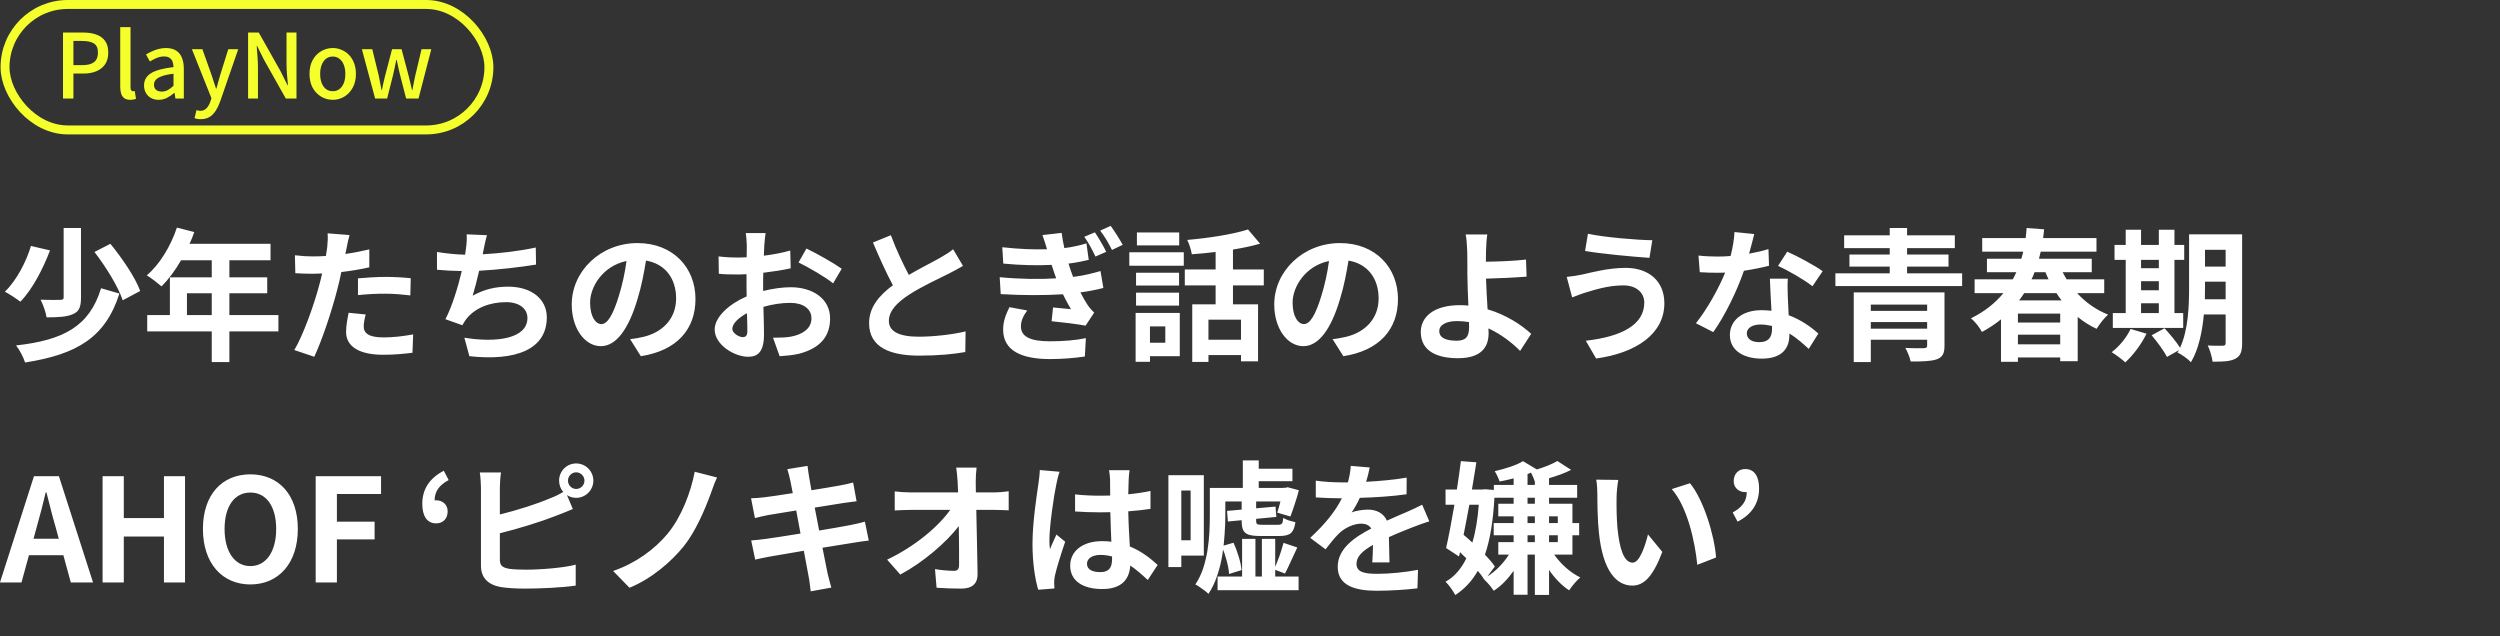 <svg width="279" height="71" viewBox="0 0 279 71" fill="none" xmlns="http://www.w3.org/2000/svg">
<rect x="0" y="0" width="279" height="71" fill="#333333" stroke="none"/>
<rect x="0.562" y="0.5" width="54" height="14" rx="7" stroke="#F4FF2B"/>
<path d="M7.032 11V3.63H9.262C9.816 3.63 10.303 3.703 10.723 3.85C11.143 3.99 11.473 4.223 11.713 4.55C11.959 4.87 12.082 5.31 12.082 5.87C12.082 6.403 11.963 6.843 11.723 7.19C11.482 7.53 11.152 7.787 10.732 7.96C10.319 8.127 9.842 8.21 9.303 8.21H8.193V11H7.032ZM8.193 7.27H9.203C9.783 7.27 10.216 7.157 10.502 6.93C10.789 6.703 10.932 6.35 10.932 5.87C10.932 5.377 10.783 5.037 10.482 4.85C10.182 4.663 9.739 4.57 9.152 4.57H8.193V7.27ZM14.557 11.14C14.277 11.14 14.053 11.083 13.887 10.97C13.72 10.85 13.6 10.683 13.527 10.47C13.454 10.25 13.417 9.993 13.417 9.7V3.03H14.567V9.76C14.567 9.913 14.594 10.023 14.647 10.09C14.707 10.15 14.77 10.18 14.837 10.18C14.864 10.18 14.89 10.18 14.917 10.18C14.944 10.173 14.983 10.167 15.037 10.16L15.177 11.03C15.11 11.057 15.027 11.08 14.927 11.1C14.827 11.127 14.704 11.14 14.557 11.14ZM17.695 11.14C17.382 11.14 17.102 11.073 16.855 10.94C16.615 10.807 16.425 10.62 16.285 10.38C16.145 10.14 16.075 9.86 16.075 9.54C16.075 8.947 16.335 8.49 16.855 8.17C17.382 7.843 18.219 7.617 19.365 7.49C19.359 7.277 19.325 7.08 19.265 6.9C19.205 6.72 19.099 6.577 18.945 6.47C18.799 6.357 18.589 6.3 18.315 6.3C18.029 6.3 17.752 6.357 17.485 6.47C17.219 6.583 16.965 6.713 16.725 6.86L16.295 6.08C16.489 5.96 16.702 5.847 16.935 5.74C17.169 5.627 17.419 5.537 17.685 5.47C17.952 5.397 18.229 5.36 18.515 5.36C18.975 5.36 19.352 5.453 19.645 5.64C19.939 5.82 20.155 6.083 20.295 6.43C20.442 6.777 20.515 7.197 20.515 7.69V11H19.575L19.485 10.37H19.445C19.199 10.583 18.929 10.767 18.635 10.92C18.342 11.067 18.029 11.14 17.695 11.14ZM18.045 10.22C18.285 10.22 18.509 10.167 18.715 10.06C18.922 9.947 19.139 9.783 19.365 9.57V8.23C18.825 8.29 18.395 8.38 18.075 8.5C17.755 8.613 17.525 8.75 17.385 8.91C17.252 9.063 17.185 9.243 17.185 9.45C17.185 9.723 17.269 9.92 17.435 10.04C17.602 10.16 17.805 10.22 18.045 10.22ZM22.407 13.3C22.261 13.3 22.131 13.29 22.017 13.27C21.911 13.25 21.807 13.223 21.707 13.19L21.927 12.29C21.981 12.303 22.044 12.32 22.117 12.34C22.191 12.36 22.264 12.37 22.337 12.37C22.637 12.37 22.877 12.27 23.057 12.07C23.237 11.877 23.377 11.633 23.477 11.34L23.597 10.96L21.417 5.49H22.587L23.597 8.33C23.684 8.577 23.767 8.833 23.847 9.1C23.934 9.36 24.021 9.62 24.107 9.88H24.157C24.224 9.627 24.294 9.367 24.367 9.1C24.441 8.833 24.514 8.577 24.587 8.33L25.477 5.49H26.587L24.567 11.33C24.427 11.723 24.261 12.067 24.067 12.36C23.881 12.66 23.654 12.89 23.387 13.05C23.121 13.217 22.794 13.3 22.407 13.3ZM27.687 11V3.63H28.877L31.317 7.96L32.087 9.51H32.137C32.103 9.137 32.067 8.737 32.027 8.31C31.994 7.883 31.977 7.47 31.977 7.07V3.63H33.087V11H31.897L29.457 6.66L28.687 5.12H28.647C28.674 5.5 28.703 5.897 28.737 6.31C28.77 6.723 28.787 7.133 28.787 7.54V11H27.687ZM37.141 11.14C36.687 11.14 36.261 11.027 35.861 10.8C35.467 10.567 35.147 10.237 34.901 9.81C34.66 9.377 34.541 8.857 34.541 8.25C34.541 7.637 34.66 7.117 34.901 6.69C35.147 6.257 35.467 5.927 35.861 5.7C36.261 5.473 36.687 5.36 37.141 5.36C37.474 5.36 37.797 5.427 38.111 5.56C38.424 5.687 38.7 5.873 38.941 6.12C39.181 6.367 39.37 6.67 39.511 7.03C39.651 7.383 39.721 7.79 39.721 8.25C39.721 8.857 39.597 9.377 39.35 9.81C39.111 10.237 38.794 10.567 38.401 10.8C38.014 11.027 37.594 11.14 37.141 11.14ZM37.141 10.18C37.427 10.18 37.674 10.1 37.88 9.94C38.094 9.78 38.257 9.557 38.37 9.27C38.484 8.977 38.541 8.637 38.541 8.25C38.541 7.863 38.484 7.527 38.37 7.24C38.257 6.947 38.094 6.72 37.88 6.56C37.674 6.393 37.427 6.31 37.141 6.31C36.847 6.31 36.594 6.393 36.38 6.56C36.174 6.72 36.014 6.947 35.901 7.24C35.787 7.527 35.73 7.863 35.73 8.25C35.73 8.637 35.787 8.977 35.901 9.27C36.014 9.557 36.174 9.78 36.38 9.94C36.594 10.1 36.847 10.18 37.141 10.18ZM41.865 11L40.385 5.49H41.545L42.275 8.47C42.329 8.737 42.379 9 42.425 9.26C42.472 9.513 42.522 9.773 42.575 10.04H42.625C42.679 9.773 42.732 9.513 42.785 9.26C42.845 9 42.909 8.737 42.975 8.47L43.755 5.49H44.815L45.605 8.47C45.672 8.737 45.735 9 45.795 9.26C45.855 9.513 45.915 9.773 45.975 10.04H46.025C46.079 9.773 46.129 9.513 46.175 9.26C46.229 9 46.282 8.737 46.335 8.47L47.045 5.49H48.135L46.705 11H45.325L44.625 8.28C44.559 8.02 44.499 7.76 44.445 7.5C44.392 7.24 44.335 6.97 44.275 6.69H44.225C44.165 6.97 44.109 7.243 44.055 7.51C44.009 7.77 43.952 8.03 43.885 8.29L43.205 11H41.865Z" fill="#F4FF2B"/>
<path d="M7.103 25.448H9.039V33.208C9.039 34.216 8.847 34.76 8.159 35.048C7.471 35.368 6.495 35.416 5.199 35.416C5.119 34.856 4.814 33.992 4.527 33.448C5.439 33.48 6.431 33.48 6.718 33.464C7.006 33.464 7.103 33.4 7.103 33.176V25.448ZM10.543 28.12L12.319 27.208C13.614 28.792 15.086 30.936 15.646 32.472L13.694 33.512C13.214 32.04 11.838 29.8 10.543 28.12ZM11.278 32.168L13.326 32.76C11.758 37.688 8.575 39.544 2.799 40.456C2.607 39.848 2.191 39.048 1.79 38.552C7.071 37.96 9.982 36.44 11.278 32.168ZM3.454 27.448L5.582 27.944C4.814 29.96 3.647 32.264 2.271 33.672C1.823 33.32 1.022 32.808 0.542 32.552C1.871 31.288 2.958 29.128 3.454 27.448ZM20.863 35.16H23.631V32.728H20.863V35.16ZM31.07 35.16V36.984H25.599V40.408H23.631V36.984H16.43V35.16H18.959V30.952H23.631V29.048H20.206C19.55 30.184 18.782 31.208 18.03 31.96C17.663 31.64 16.846 31 16.383 30.728C17.823 29.512 19.055 27.464 19.742 25.4L21.678 25.896C21.535 26.344 21.358 26.776 21.151 27.208H30.191V29.048H25.599V30.952H29.823V32.728H25.599V35.16H31.07ZM40.815 35.096C40.687 35.544 40.59 36.072 40.59 36.424C40.59 37.128 41.071 37.656 42.782 37.656C43.855 37.656 44.959 37.528 46.111 37.32L46.031 39.368C45.135 39.48 44.047 39.592 42.767 39.592C40.078 39.592 38.623 38.664 38.623 37.048C38.623 36.312 38.782 35.544 38.91 34.904L40.815 35.096ZM39.007 26.232C38.879 26.664 38.734 27.384 38.67 27.736C38.639 27.912 38.59 28.12 38.542 28.344C39.438 28.216 40.334 28.04 41.215 27.832V29.832C40.255 30.056 39.166 30.232 38.094 30.36C37.95 31.048 37.791 31.752 37.614 32.408C37.038 34.648 35.967 37.912 35.071 39.816L32.846 39.064C33.806 37.464 35.023 34.104 35.614 31.864C35.727 31.432 35.855 30.984 35.95 30.52C35.583 30.536 35.23 30.552 34.895 30.552C34.127 30.552 33.519 30.52 32.959 30.488L32.91 28.488C33.727 28.584 34.27 28.616 34.926 28.616C35.391 28.616 35.87 28.6 36.367 28.568C36.431 28.216 36.478 27.912 36.511 27.656C36.575 27.064 36.606 26.408 36.559 26.04L39.007 26.232ZM39.95 31.064C40.846 30.984 41.998 30.904 43.023 30.904C43.934 30.904 44.895 30.952 45.839 31.048L45.791 32.968C44.99 32.872 44.014 32.776 43.038 32.776C41.95 32.776 40.959 32.824 39.95 32.936V31.064ZM54.35 26.248C54.175 26.808 54.078 27.352 53.967 27.88C53.934 28.024 53.903 28.2 53.87 28.376C55.694 28.28 57.855 28.04 59.791 27.624L59.822 29.528C58.158 29.8 55.614 30.104 53.471 30.216C53.246 31.192 52.99 32.216 52.751 33C54.047 32.28 55.294 31.992 56.718 31.992C59.31 31.992 61.023 33.368 61.023 35.416C61.023 39.016 57.55 40.312 52.383 39.752L51.822 37.688C55.327 38.264 58.862 37.832 58.862 35.48C58.862 34.52 58.047 33.72 56.478 33.72C54.639 33.72 53.007 34.376 52.047 35.592C51.87 35.816 51.758 36.024 51.599 36.296L49.711 35.624C50.478 34.136 51.118 32.008 51.535 30.248C50.526 30.232 49.583 30.184 48.767 30.104V28.12C49.727 28.28 50.926 28.408 51.903 28.424C51.934 28.184 51.967 27.96 51.998 27.768C52.094 27.08 52.111 26.68 52.078 26.152L54.35 26.248ZM77.615 33.368C77.615 36.744 75.55 39.128 71.519 39.752L70.319 37.848C70.927 37.784 71.374 37.688 71.806 37.592C73.855 37.112 75.454 35.64 75.454 33.304C75.454 31.096 74.254 29.448 72.094 29.08C71.871 30.44 71.599 31.912 71.135 33.416C70.174 36.648 68.799 38.632 67.055 38.632C65.278 38.632 63.806 36.68 63.806 33.976C63.806 30.28 67.007 27.128 71.15 27.128C75.118 27.128 77.615 29.88 77.615 33.368ZM65.855 33.768C65.855 35.384 66.495 36.168 67.118 36.168C67.79 36.168 68.415 35.16 69.07 33C69.439 31.816 69.743 30.456 69.918 29.128C67.278 29.672 65.855 32.008 65.855 33.768ZM85.439 26.008C85.391 26.296 85.326 26.984 85.294 27.4C85.278 27.752 85.263 28.136 85.246 28.536C86.302 28.408 87.359 28.2 88.191 27.96L88.239 29.944C87.326 30.152 86.222 30.312 85.183 30.44C85.166 30.92 85.166 31.416 85.166 31.88C85.166 32.072 85.166 32.264 85.166 32.472C86.254 32.2 87.359 32.056 88.239 32.056C90.703 32.056 92.638 33.336 92.638 35.544C92.638 37.432 91.647 38.856 89.103 39.496C88.367 39.656 87.662 39.704 87.007 39.752L86.27 37.688C86.99 37.688 87.678 37.672 88.239 37.576C89.534 37.336 90.558 36.696 90.558 35.528C90.558 34.44 89.599 33.8 88.207 33.8C87.215 33.8 86.174 33.96 85.198 34.248C85.231 35.512 85.263 36.76 85.263 37.304C85.263 39.288 84.558 39.816 83.502 39.816C81.951 39.816 79.758 38.472 79.758 36.776C79.758 35.384 81.359 33.928 83.326 33.08C83.311 32.696 83.311 32.312 83.311 31.944C83.311 31.496 83.311 31.048 83.311 30.6C83.007 30.616 82.719 30.632 82.463 30.632C81.391 30.632 80.766 30.616 80.222 30.552L80.191 28.616C81.135 28.728 81.823 28.744 82.398 28.744C82.686 28.744 83.007 28.728 83.326 28.712C83.343 28.152 83.343 27.688 83.343 27.416C83.343 27.08 83.278 26.296 83.231 26.008H85.439ZM89.999 27.736C91.231 28.328 93.087 29.384 93.934 29.992L92.975 31.624C92.207 30.968 90.111 29.768 89.118 29.288L89.999 27.736ZM81.727 36.696C81.727 37.192 82.478 37.624 82.894 37.624C83.183 37.624 83.406 37.496 83.406 36.952C83.406 36.552 83.391 35.816 83.359 34.952C82.382 35.48 81.727 36.136 81.727 36.696ZM99.422 26.248C100.031 27.912 100.783 29.448 101.423 30.68C102.735 29.912 104.127 29.224 104.879 28.792C105.487 28.44 105.951 28.168 106.367 27.816L107.471 29.672C106.991 29.96 106.479 30.232 105.887 30.536C104.895 31.032 102.879 31.96 101.423 32.904C100.095 33.784 99.198 34.696 99.198 35.816C99.198 36.968 100.303 37.576 102.527 37.576C104.175 37.576 106.335 37.336 107.759 36.984L107.727 39.288C106.367 39.528 104.671 39.688 102.591 39.688C99.406 39.688 96.99 38.808 96.99 36.056C96.99 34.296 98.111 32.968 99.647 31.832C98.91 30.472 98.142 28.76 97.422 27.064L99.422 26.248ZM122.191 25.928C122.575 26.504 123.151 27.464 123.455 28.104L122.255 28.632C121.839 27.768 121.503 27.128 121.007 26.424L122.191 25.928ZM123.951 25.208C124.367 25.768 124.959 26.712 125.295 27.32L124.095 27.896C123.663 27.032 123.311 26.44 122.783 25.736L123.951 25.208ZM111.567 30.936C113.951 31.16 116.111 31.176 117.871 31.064C117.807 30.888 117.743 30.696 117.679 30.52C117.551 30.152 117.455 29.848 117.359 29.56C115.839 29.64 113.983 29.608 111.967 29.416L111.855 27.592C113.759 27.8 115.391 27.864 116.847 27.816C116.703 27.304 116.527 26.776 116.335 26.232L118.479 25.992C118.559 26.568 118.655 27.144 118.783 27.688C119.791 27.56 120.623 27.352 121.247 27.16L121.503 29C120.895 29.144 120.159 29.304 119.247 29.416C119.327 29.672 119.407 29.928 119.487 30.168C119.567 30.392 119.663 30.648 119.759 30.904C121.071 30.744 122.031 30.472 122.815 30.248L123.135 32.136C122.399 32.328 121.535 32.504 120.575 32.632C120.831 33.144 121.119 33.64 121.391 34.056C121.615 34.376 121.823 34.616 122.111 34.888L121.151 36.344C120.255 36.168 118.511 35.96 117.359 35.848L117.519 34.312C118.175 34.376 119.055 34.456 119.519 34.504C119.183 33.944 118.895 33.384 118.623 32.84C116.671 32.968 114.095 32.968 111.679 32.824L111.567 30.936ZM114.639 34.648C114.255 35.176 113.935 35.736 113.935 36.424C113.935 37.608 115.055 38.088 117.167 38.088C118.671 38.088 120.047 37.976 121.183 37.736L121.071 39.784C119.951 39.96 118.495 40.072 117.183 40.072C113.983 40.072 111.999 39.128 111.951 36.856C111.935 35.816 112.287 35.032 112.655 34.28L114.639 34.648ZM131.599 25.944V27.384H126.879V25.944H131.599ZM130.047 36.424H128.335V38.248H130.047V36.424ZM131.663 34.92V39.752H128.335V40.376H126.735V34.92H131.663ZM126.783 34.104V32.664H131.583V34.104H126.783ZM131.583 30.44V31.864H126.783V30.44H131.583ZM126.031 29.656V28.152H132.111V29.656H126.031ZM138.495 37.912V35.672H134.863V37.912H138.495ZM141.039 31.848H137.599V33.96H140.399V40.328H138.495V39.624H134.863V40.392H133.055V33.96H135.663V31.848H132.223V30.072H135.663V28.12C134.767 28.232 133.855 28.312 133.007 28.376C132.943 27.912 132.703 27.192 132.495 26.776C134.895 26.568 137.583 26.152 139.279 25.608L140.623 27.192C139.711 27.464 138.687 27.672 137.599 27.848V30.072H141.039V31.848ZM156.014 33.368C156.014 36.744 153.95 39.128 149.918 39.752L148.718 37.848C149.326 37.784 149.774 37.688 150.206 37.592C152.254 37.112 153.854 35.64 153.854 33.304C153.854 31.096 152.654 29.448 150.494 29.08C150.27 30.44 149.998 31.912 149.534 33.416C148.574 36.648 147.198 38.632 145.454 38.632C143.678 38.632 142.206 36.68 142.206 33.976C142.206 30.28 145.406 27.128 149.55 27.128C153.518 27.128 156.014 29.88 156.014 33.368ZM144.254 33.768C144.254 35.384 144.894 36.168 145.518 36.168C146.19 36.168 146.814 35.16 147.47 33C147.838 31.816 148.142 30.456 148.318 29.128C145.678 29.672 144.254 32.008 144.254 33.768ZM160.623 36.952C160.623 37.736 161.439 38.024 162.559 38.024C163.583 38.024 163.951 37.576 163.951 36.504C163.951 36.36 163.951 36.168 163.935 35.944C163.519 35.88 163.071 35.832 162.623 35.832C161.375 35.832 160.623 36.264 160.623 36.952ZM165.983 26.168C165.903 26.632 165.855 27.416 165.839 28.04C165.823 28.408 165.823 28.792 165.823 29.208C167.103 29.192 168.975 29.128 170.303 28.968L170.367 30.872C169.023 30.984 167.135 31.064 165.839 31.096C165.871 32.056 165.935 33.336 166.015 34.52C168.047 35.112 169.775 36.232 170.879 37.256L169.647 39.16C168.735 38.248 167.535 37.304 166.111 36.648C166.127 36.856 166.127 37.048 166.127 37.208C166.127 38.632 165.407 39.976 162.719 39.976C160.431 39.976 158.559 39.224 158.559 37.048C158.559 35.384 159.983 34.056 162.927 34.056C163.247 34.056 163.567 34.072 163.871 34.104C163.823 32.856 163.759 31.496 163.759 30.648C163.759 29.672 163.759 28.728 163.743 28.04C163.711 27.256 163.663 26.568 163.567 26.168H165.983ZM183.502 33.768C183.502 32.712 182.67 31.848 181.166 31.848C179.406 31.848 177.822 32.392 177.006 32.632C176.542 32.76 175.918 33.016 175.454 33.192L174.846 30.904C175.39 30.856 176.078 30.744 176.606 30.632C177.774 30.36 179.566 29.896 181.438 29.896C183.966 29.896 185.742 31.336 185.742 33.848C185.742 37.272 182.574 39.4 178.126 40.008L176.974 38.024C180.942 37.576 183.502 36.264 183.502 33.768ZM177.214 26.088C179.07 26.488 182.702 26.792 184.398 26.808L184.078 28.776C182.206 28.648 178.734 28.328 176.894 28.008L177.214 26.088ZM195.775 26.12C195.647 26.632 195.439 27.448 195.199 28.312C195.983 28.168 196.735 27.992 197.359 27.8L197.423 29.656C196.687 29.848 195.695 30.056 194.623 30.216C193.855 32.456 192.495 35.256 191.199 37.064L189.263 36.072C190.527 34.504 191.823 32.152 192.527 30.424C192.239 30.44 191.967 30.44 191.695 30.44C191.039 30.44 190.383 30.424 189.695 30.376L189.551 28.52C190.239 28.6 191.087 28.632 191.679 28.632C192.159 28.632 192.639 28.616 193.135 28.568C193.359 27.688 193.535 26.728 193.567 25.896L195.775 26.12ZM194.943 37.192C194.943 37.784 195.439 38.184 196.319 38.184C197.423 38.184 197.759 37.576 197.759 36.696C197.759 36.6 197.759 36.504 197.759 36.376C197.343 36.28 196.911 36.216 196.463 36.216C195.535 36.216 194.943 36.632 194.943 37.192ZM199.519 31.096C199.471 31.768 199.503 32.44 199.519 33.144C199.535 33.608 199.583 34.376 199.615 35.176C200.991 35.688 202.111 36.488 202.927 37.224L201.855 38.936C201.295 38.424 200.575 37.752 199.695 37.224C199.695 37.272 199.695 37.336 199.695 37.384C199.695 38.872 198.879 40.024 196.607 40.024C194.623 40.024 193.055 39.144 193.055 37.384C193.055 35.816 194.367 34.616 196.591 34.616C196.975 34.616 197.327 34.648 197.695 34.68C197.631 33.496 197.551 32.072 197.519 31.096H199.519ZM202.271 31.944C201.343 31.208 199.519 30.168 198.431 29.672L199.455 28.088C200.607 28.584 202.591 29.672 203.407 30.264L202.271 31.944ZM208.782 36.68H215.07V35.944H208.782V36.68ZM215.07 33.992H208.782V34.696H215.07V33.992ZM217.006 32.632V38.568C217.006 39.464 216.782 39.864 216.126 40.104C215.47 40.328 214.51 40.344 213.23 40.344C213.134 39.88 212.878 39.256 212.638 38.824C213.422 38.872 214.462 38.872 214.702 38.856C214.99 38.84 215.07 38.776 215.07 38.536V37.912H208.782V40.408H206.878V32.632H217.006ZM212.83 30.504H218.974V31.928H204.83V30.504H210.894V29.752H206.398V28.408H210.894V27.688H205.806V26.264H210.894V25.448H212.83V26.264H218.158V27.688H212.83V28.408H217.454V29.752H212.83V30.504ZM225.199 38.424H229.919V37.352H225.199V38.424ZM229.919 35.992V35H225.199V35.992H229.919ZM229.503 32.712H225.903C225.727 32.984 225.535 33.256 225.327 33.528H230.079C229.871 33.272 229.679 33 229.503 32.712ZM228.271 30.376H227.055C226.959 30.648 226.847 30.92 226.719 31.176H228.623C228.495 30.92 228.383 30.648 228.271 30.376ZM234.831 32.712H231.807C232.751 33.752 233.935 34.584 235.263 35.112C234.831 35.48 234.271 36.216 233.983 36.696C233.215 36.344 232.511 35.896 231.871 35.368V40.312H229.919V39.896H225.199V40.376H223.311V35.64C222.671 36.152 221.967 36.632 221.183 37.048C220.943 36.568 220.383 35.848 219.951 35.528C221.487 34.776 222.671 33.816 223.583 32.712H220.367V31.176H224.623C224.767 30.92 224.911 30.648 225.023 30.376H221.743V28.872H225.583C225.663 28.616 225.727 28.344 225.791 28.088H221.215V26.568H226.063C226.111 26.2 226.143 25.816 226.175 25.448L228.127 25.592C228.095 25.912 228.063 26.248 228.015 26.568H233.967V28.088H227.743C227.679 28.344 227.615 28.616 227.551 28.872H233.439V30.376H230.191C230.335 30.648 230.479 30.92 230.639 31.176H234.831V32.712ZM238.942 33.848V34.936H240.926V33.848H238.942ZM240.926 29H238.942V29.928H240.926V29ZM238.942 31.384V32.392H240.926V31.384H238.942ZM243.646 34.936V36.6H235.79V34.936H237.23V29H235.982V27.336H237.23V25.64H238.942V27.336H240.926V25.64H242.67V27.336H243.758V29H242.67V34.936H243.646ZM237.774 36.712L239.55 37.24C238.99 38.408 238.046 39.656 237.182 40.44C236.83 40.104 236.094 39.56 235.662 39.304C236.494 38.68 237.326 37.672 237.774 36.712ZM246.062 33.4H248.382V31.432H246.078V32.024C246.078 32.44 246.078 32.904 246.062 33.4ZM248.382 27.88H246.078V29.752H248.382V27.88ZM250.222 26.152V38.28C250.222 39.224 250.046 39.72 249.486 40.024C248.926 40.328 248.11 40.376 246.926 40.36C246.862 39.864 246.622 39.032 246.382 38.552C247.07 38.6 247.838 38.584 248.062 38.584C248.302 38.584 248.382 38.504 248.382 38.248V35.096H245.95C245.774 36.984 245.374 38.984 244.51 40.424C244.206 40.088 243.422 39.512 243.006 39.352C243.054 39.256 243.118 39.176 243.166 39.08L241.838 39.832C241.518 39.208 240.75 38.152 240.126 37.416L241.566 36.632C242.142 37.272 242.894 38.152 243.294 38.808C244.222 36.808 244.302 34.104 244.302 32.024V26.152H250.222ZM4.095 58.824L3.743 60.12H6.559L6.207 58.824C5.838 57.592 5.519 56.232 5.183 54.952H5.103C4.798 56.248 4.447 57.592 4.095 58.824ZM-0.002 65L3.791 53.144H6.574L10.383 65H7.902L7.071 61.96H3.231L2.398 65H-0.002ZM11.448 65V53.144H13.816V57.816H18.297V53.144H20.648V65H18.297V59.88H13.816V65H11.448ZM27.942 65.224C24.806 65.224 22.646 62.872 22.646 59.032C22.646 55.176 24.806 52.936 27.942 52.936C31.078 52.936 33.238 55.192 33.238 59.032C33.238 62.872 31.078 65.224 27.942 65.224ZM27.942 63.176C29.702 63.176 30.822 61.56 30.822 59.032C30.822 56.488 29.702 54.968 27.942 54.968C26.182 54.968 25.062 56.488 25.062 59.032C25.062 61.56 26.182 63.176 27.942 63.176ZM35.23 65V53.144H42.526V55.128H37.598V58.216H41.806V60.2H37.598V65H35.23ZM48.679 58.408C47.671 58.408 47.127 57.608 47.127 56.232C47.127 54.6 47.927 53.368 49.527 52.536L50.071 53.576C49.031 54.136 48.503 54.824 48.503 55.848C48.567 55.832 48.615 55.832 48.679 55.832C49.367 55.832 49.959 56.296 49.959 57.064C49.959 57.896 49.431 58.408 48.679 58.408ZM63.386 53.64C63.386 54.152 63.802 54.568 64.298 54.568C64.81 54.568 65.226 54.152 65.226 53.64C65.226 53.128 64.81 52.712 64.298 52.712C63.802 52.712 63.386 53.128 63.386 53.64ZM62.394 53.64C62.394 52.584 63.242 51.72 64.298 51.72C65.354 51.72 66.218 52.584 66.218 53.64C66.218 54.696 65.354 55.56 64.298 55.56C63.914 55.56 63.562 55.448 63.274 55.256L63.93 56.808C63.306 57.064 62.586 57.368 62.058 57.56C60.442 58.2 57.866 59 55.786 59.512V62.472C55.786 63.16 56.106 63.336 56.826 63.48C57.306 63.544 57.962 63.576 58.682 63.576C60.346 63.576 62.938 63.368 64.25 63.016V65.352C62.746 65.576 60.314 65.688 58.554 65.688C57.514 65.688 56.554 65.624 55.866 65.512C54.474 65.256 53.674 64.488 53.674 63.112V54.392C53.674 54.04 53.626 53.208 53.546 52.728H55.914C55.834 53.208 55.786 53.944 55.786 54.392V57.416C57.674 56.952 59.898 56.248 61.322 55.64C61.834 55.448 62.314 55.224 62.858 54.904C62.57 54.568 62.394 54.12 62.394 53.64ZM80.026 53.288C79.738 53.864 79.514 54.568 79.322 55.08C78.65 56.92 77.61 59.336 76.314 60.952C74.954 62.648 72.714 64.6 70.25 65.592L68.426 63.72C70.922 62.872 73.082 61.288 74.506 59.56C76.042 57.704 77.098 54.936 77.53 52.648L80.026 53.288ZM88.186 53.576C88.09 53.112 87.978 52.744 87.866 52.36L90.122 51.992C90.17 52.312 90.218 52.856 90.298 53.24C90.33 53.464 90.426 53.992 90.554 54.712C91.914 54.488 93.13 54.296 93.706 54.184C94.218 54.088 94.826 53.96 95.21 53.848L95.594 55.944C95.242 55.976 94.602 56.072 94.122 56.136C93.466 56.248 92.25 56.44 90.922 56.648C91.082 57.448 91.242 58.328 91.418 59.208C92.858 58.968 94.17 58.744 94.89 58.6C95.514 58.472 96.106 58.344 96.522 58.216L96.954 60.328C96.522 60.36 95.866 60.472 95.258 60.568C94.49 60.696 93.194 60.904 91.786 61.128C92.042 62.44 92.266 63.512 92.362 64.008C92.474 64.488 92.634 65.064 92.778 65.576L90.474 65.992C90.394 65.4 90.346 64.84 90.25 64.376C90.17 63.912 89.962 62.808 89.706 61.464C88.074 61.736 86.57 61.992 85.882 62.12C85.194 62.248 84.65 62.36 84.282 62.456L83.834 60.312C84.266 60.296 84.986 60.2 85.498 60.136C86.234 60.04 87.722 59.8 89.338 59.544C89.178 58.68 89.002 57.784 88.858 56.968C87.45 57.192 86.218 57.4 85.722 57.48C85.21 57.592 84.794 57.672 84.25 57.816L83.818 55.608C84.33 55.592 84.81 55.56 85.306 55.496C85.866 55.432 87.098 55.256 88.474 55.032C88.346 54.36 88.234 53.832 88.186 53.576ZM108.986 52.184C108.922 52.68 108.89 53.304 108.89 53.8C108.89 54.152 108.906 54.536 108.906 54.952H110.906C111.434 54.952 112.186 54.888 112.57 54.824V56.952C112.058 56.936 111.45 56.904 111.018 56.904H108.954C109.002 59.24 109.066 61.912 109.098 64.072C109.114 65.096 108.522 65.688 107.306 65.688C106.33 65.688 105.434 65.656 104.522 65.592L104.346 63.512C105.066 63.64 105.93 63.704 106.474 63.704C106.874 63.704 107.034 63.496 107.034 63.032C107.034 61.96 107.034 60.36 107.002 58.712C105.594 60.552 103.002 62.776 100.474 64.12L99.002 62.456C102.122 60.984 104.762 58.728 106.042 56.904H101.674C101.098 56.904 100.41 56.936 99.85 56.968V54.84C100.314 54.904 101.082 54.952 101.626 54.952H106.922C106.906 54.536 106.89 54.152 106.874 53.8C106.826 53.112 106.778 52.6 106.714 52.184H108.986ZM121.306 62.92C121.306 63.576 121.946 63.848 122.794 63.848C123.77 63.848 124.106 63.336 124.106 62.392C124.106 62.312 124.106 62.216 124.106 62.104C123.69 61.992 123.258 61.928 122.826 61.928C121.914 61.928 121.306 62.312 121.306 62.92ZM126.058 52.472C126.01 52.776 125.978 53.16 125.962 53.512C125.946 53.864 125.93 54.456 125.914 55.16C126.794 55.08 127.626 54.952 128.394 54.792V56.792C127.626 56.904 126.794 57 125.914 57.064C125.946 58.616 126.026 59.896 126.09 60.984C127.418 61.528 128.426 62.344 129.194 63.048L128.09 64.728C127.418 64.104 126.778 63.544 126.138 63.112C126.042 64.648 125.178 65.736 123.018 65.736C120.81 65.736 119.434 64.808 119.434 63.128C119.434 61.512 120.81 60.392 122.986 60.392C123.354 60.392 123.706 60.408 124.026 60.456C123.994 59.464 123.93 58.296 123.914 57.16C123.53 57.176 123.146 57.176 122.778 57.176C121.834 57.176 120.922 57.144 119.978 57.08V55.176C120.89 55.272 121.818 55.32 122.778 55.32C123.146 55.32 123.53 55.32 123.898 55.304C123.898 54.52 123.882 53.864 123.882 53.528C123.882 53.288 123.834 52.792 123.77 52.472H126.058ZM118.25 52.648C118.122 52.968 117.93 53.784 117.882 54.072C117.642 55.144 117.114 58.664 117.114 60.264C117.114 60.584 117.13 60.984 117.178 61.304C117.386 60.744 117.658 60.2 117.898 59.656L118.874 60.456C118.426 61.768 117.914 63.4 117.722 64.264C117.674 64.488 117.642 64.84 117.642 65.016C117.642 65.176 117.658 65.448 117.674 65.672L115.866 65.816C115.53 64.696 115.226 62.872 115.226 60.696C115.226 58.28 115.706 55.256 115.882 54.024C115.946 53.576 116.026 52.968 116.042 52.456L118.25 52.648ZM136.01 54.456H143.77V55.96H136.01V54.456ZM135.882 64.344H144.922V65.864H135.882V64.344ZM139.786 52.312H144.234V53.704H139.786V52.312ZM135.018 54.456H136.746V57.544C136.746 58.163 136.719 58.851 136.666 59.608C136.623 60.365 136.538 61.144 136.41 61.944C136.282 62.733 136.09 63.501 135.834 64.248C135.589 64.995 135.263 65.672 134.858 66.28C134.762 66.173 134.623 66.051 134.442 65.912C134.261 65.773 134.074 65.64 133.882 65.512C133.701 65.384 133.541 65.288 133.402 65.224C133.775 64.659 134.069 64.051 134.282 63.4C134.495 62.739 134.655 62.061 134.762 61.368C134.869 60.675 134.938 60.003 134.97 59.352C135.002 58.701 135.018 58.093 135.018 57.528V54.456ZM138.698 51.384H140.474V54.984H138.698V51.384ZM138.618 60.136H140.106V65.08H138.618V60.136ZM140.826 60.136H142.314V65.08H140.826V60.136ZM136.938 57.016L142.346 56.536L142.442 57.688L137.034 58.2L136.938 57.016ZM138.57 55.768H140.186V58.104C140.186 58.307 140.223 58.435 140.298 58.488C140.383 58.541 140.57 58.568 140.858 58.568C140.922 58.568 141.034 58.568 141.194 58.568C141.354 58.568 141.53 58.568 141.722 58.568C141.914 58.568 142.095 58.568 142.266 58.568C142.437 58.568 142.559 58.568 142.634 58.568C142.847 58.568 142.991 58.52 143.066 58.424C143.141 58.328 143.189 58.12 143.21 57.8C143.37 57.896 143.583 57.992 143.85 58.088C144.127 58.173 144.367 58.237 144.57 58.28C144.485 58.877 144.314 59.283 144.058 59.496C143.813 59.709 143.402 59.816 142.826 59.816C142.741 59.816 142.597 59.816 142.394 59.816C142.191 59.816 141.973 59.816 141.738 59.816C141.503 59.816 141.285 59.816 141.082 59.816C140.879 59.816 140.735 59.816 140.65 59.816C140.095 59.816 139.663 59.768 139.354 59.672C139.055 59.565 138.847 59.389 138.73 59.144C138.623 58.899 138.57 58.557 138.57 58.12V55.768ZM143.178 54.44H143.434L143.706 54.376L144.954 54.712C144.826 55.213 144.671 55.731 144.49 56.264C144.319 56.797 144.159 57.256 144.01 57.64L142.538 57.208C142.655 56.867 142.773 56.461 142.89 55.992C143.007 55.523 143.103 55.08 143.178 54.664V54.44ZM143.242 60.584L144.778 61.096C144.543 61.608 144.303 62.125 144.058 62.648C143.823 63.171 143.605 63.624 143.402 64.008L142.186 63.544C142.314 63.267 142.442 62.957 142.57 62.616C142.709 62.275 142.837 61.923 142.954 61.56C143.071 61.197 143.167 60.872 143.242 60.584ZM136.346 60.952L137.658 60.568C137.882 61.048 138.079 61.576 138.25 62.152C138.421 62.717 138.522 63.208 138.554 63.624L137.162 64.056C137.141 63.629 137.05 63.128 136.89 62.552C136.741 61.976 136.559 61.443 136.346 60.952ZM131.402 53.032H134.346V62.008H131.402V60.296H132.874V54.744H131.402V53.032ZM130.394 53.032H131.834V63.288H130.394V53.032ZM152.858 52.168C152.778 52.568 152.666 53.096 152.458 53.768C153.978 53.688 155.578 53.544 156.986 53.304L156.97 55.16C155.45 55.384 153.482 55.512 151.754 55.56C151.482 56.152 151.162 56.728 150.842 57.192C151.258 57 152.122 56.872 152.65 56.872C153.626 56.872 154.426 57.288 154.778 58.104C155.61 57.72 156.282 57.448 156.938 57.16C157.562 56.888 158.122 56.632 158.714 56.328L159.514 58.184C159.002 58.328 158.154 58.648 157.61 58.856C156.89 59.144 155.978 59.496 155.002 59.944C155.018 60.84 155.05 62.024 155.066 62.76H153.146C153.194 62.28 153.21 61.512 153.226 60.808C152.026 61.496 151.386 62.12 151.386 62.92C151.386 63.8 152.138 64.04 153.706 64.04C155.066 64.04 156.842 63.864 158.25 63.592L158.186 65.656C157.13 65.8 155.162 65.928 153.658 65.928C151.146 65.928 149.29 65.32 149.29 63.256C149.29 61.208 151.21 59.928 153.034 58.984C152.794 58.584 152.362 58.44 151.914 58.44C151.018 58.44 150.026 58.952 149.418 59.544C148.938 60.024 148.474 60.6 147.93 61.304L146.218 60.024C147.898 58.472 149.034 57.048 149.754 55.608C149.674 55.608 149.61 55.608 149.546 55.608C148.89 55.608 147.722 55.576 146.842 55.512V53.64C147.658 53.768 148.842 53.832 149.658 53.832C149.898 53.832 150.17 53.832 150.426 53.832C150.602 53.192 150.714 52.568 150.746 51.992L152.858 52.168ZM170.474 60.504H171.29V59.736H170.474V60.504ZM166.826 63.224L165.994 64.328C166.922 63.752 167.802 62.84 168.394 61.896H167.21V60.504H168.922V59.736H166.698V58.376H168.922V57.624H167.21V56.216H168.922V55.544H166.778C166.634 58.136 166.298 60.216 165.722 61.896C166.17 62.376 166.57 62.824 166.826 63.224ZM165.034 56.328H163.978C163.77 57.48 163.546 58.616 163.338 59.688C163.658 59.96 163.994 60.248 164.314 60.552C164.682 59.336 164.906 57.928 165.034 56.328ZM170.474 52.904V54.12H171.29V53.752C171.21 53.48 171.034 53.064 170.858 52.744C170.73 52.808 170.602 52.856 170.474 52.904ZM171.29 56.216V55.544H170.474V56.216H171.29ZM171.29 58.376V57.624H170.474V58.376H171.29ZM173.85 57.624H172.874V58.376H173.85V57.624ZM173.85 60.504V59.736H172.874V60.504H173.85ZM175.482 61.896H173.45C174.186 62.952 175.258 63.912 176.362 64.44C175.962 64.776 175.402 65.432 175.114 65.88C174.298 65.352 173.514 64.536 172.874 63.608V66.392H171.29V61.896H170.474V66.376H168.922V63.704C168.282 64.616 167.514 65.416 166.698 65.928C166.474 65.576 166.058 65.064 165.69 64.728L165.674 64.696L165.546 64.584L165.578 64.568C165.402 64.296 165.178 64.008 164.922 63.704C164.282 64.84 163.45 65.72 162.41 66.408C162.17 65.944 161.69 65.272 161.322 64.92C162.298 64.376 163.066 63.496 163.642 62.312C163.402 62.072 163.178 61.848 162.938 61.624L162.826 62.104L161.386 61.16C161.674 59.88 162.01 58.136 162.314 56.328H161.322V54.632H162.586C162.762 53.528 162.906 52.44 163.034 51.464L164.762 51.592C164.618 52.552 164.442 53.576 164.266 54.632H165.434L165.738 54.6L166.714 54.68V54.12H168.922V53.384C168.394 53.528 167.85 53.64 167.354 53.736C167.258 53.416 167.002 52.888 166.81 52.584C167.994 52.312 169.306 51.896 169.962 51.464L171.514 52.392C172.41 52.12 173.274 51.768 173.802 51.448L175.338 52.44C174.618 52.808 173.754 53.112 172.874 53.368V54.12H176.01V55.544H172.874V56.216H175.482V58.376H176.234V59.736H175.482V61.896ZM180.602 53.56C180.49 54.136 180.41 55.064 180.41 55.512C180.394 56.552 180.41 57.752 180.506 58.904C180.73 61.208 181.21 62.792 182.218 62.792C182.97 62.792 183.61 60.92 183.914 59.64L185.514 61.592C184.458 64.376 183.45 65.352 182.17 65.352C180.41 65.352 178.89 63.768 178.442 59.48C178.282 58.008 178.266 56.136 178.266 55.16C178.266 54.712 178.234 54.024 178.138 53.528L180.602 53.56ZM188.602 53.928C190.122 55.768 191.338 59.768 191.514 62.216L189.418 63.032C189.162 60.456 188.314 56.568 186.57 54.584L188.602 53.928ZM193.914 58.216L193.37 57.192C194.41 56.616 194.938 55.944 194.938 54.904C194.874 54.92 194.826 54.92 194.762 54.92C194.074 54.92 193.482 54.456 193.482 53.688C193.482 52.872 194.026 52.344 194.762 52.344C195.77 52.344 196.314 53.144 196.314 54.504C196.314 56.152 195.514 57.4 193.914 58.216Z" fill="white"/>
</svg>
